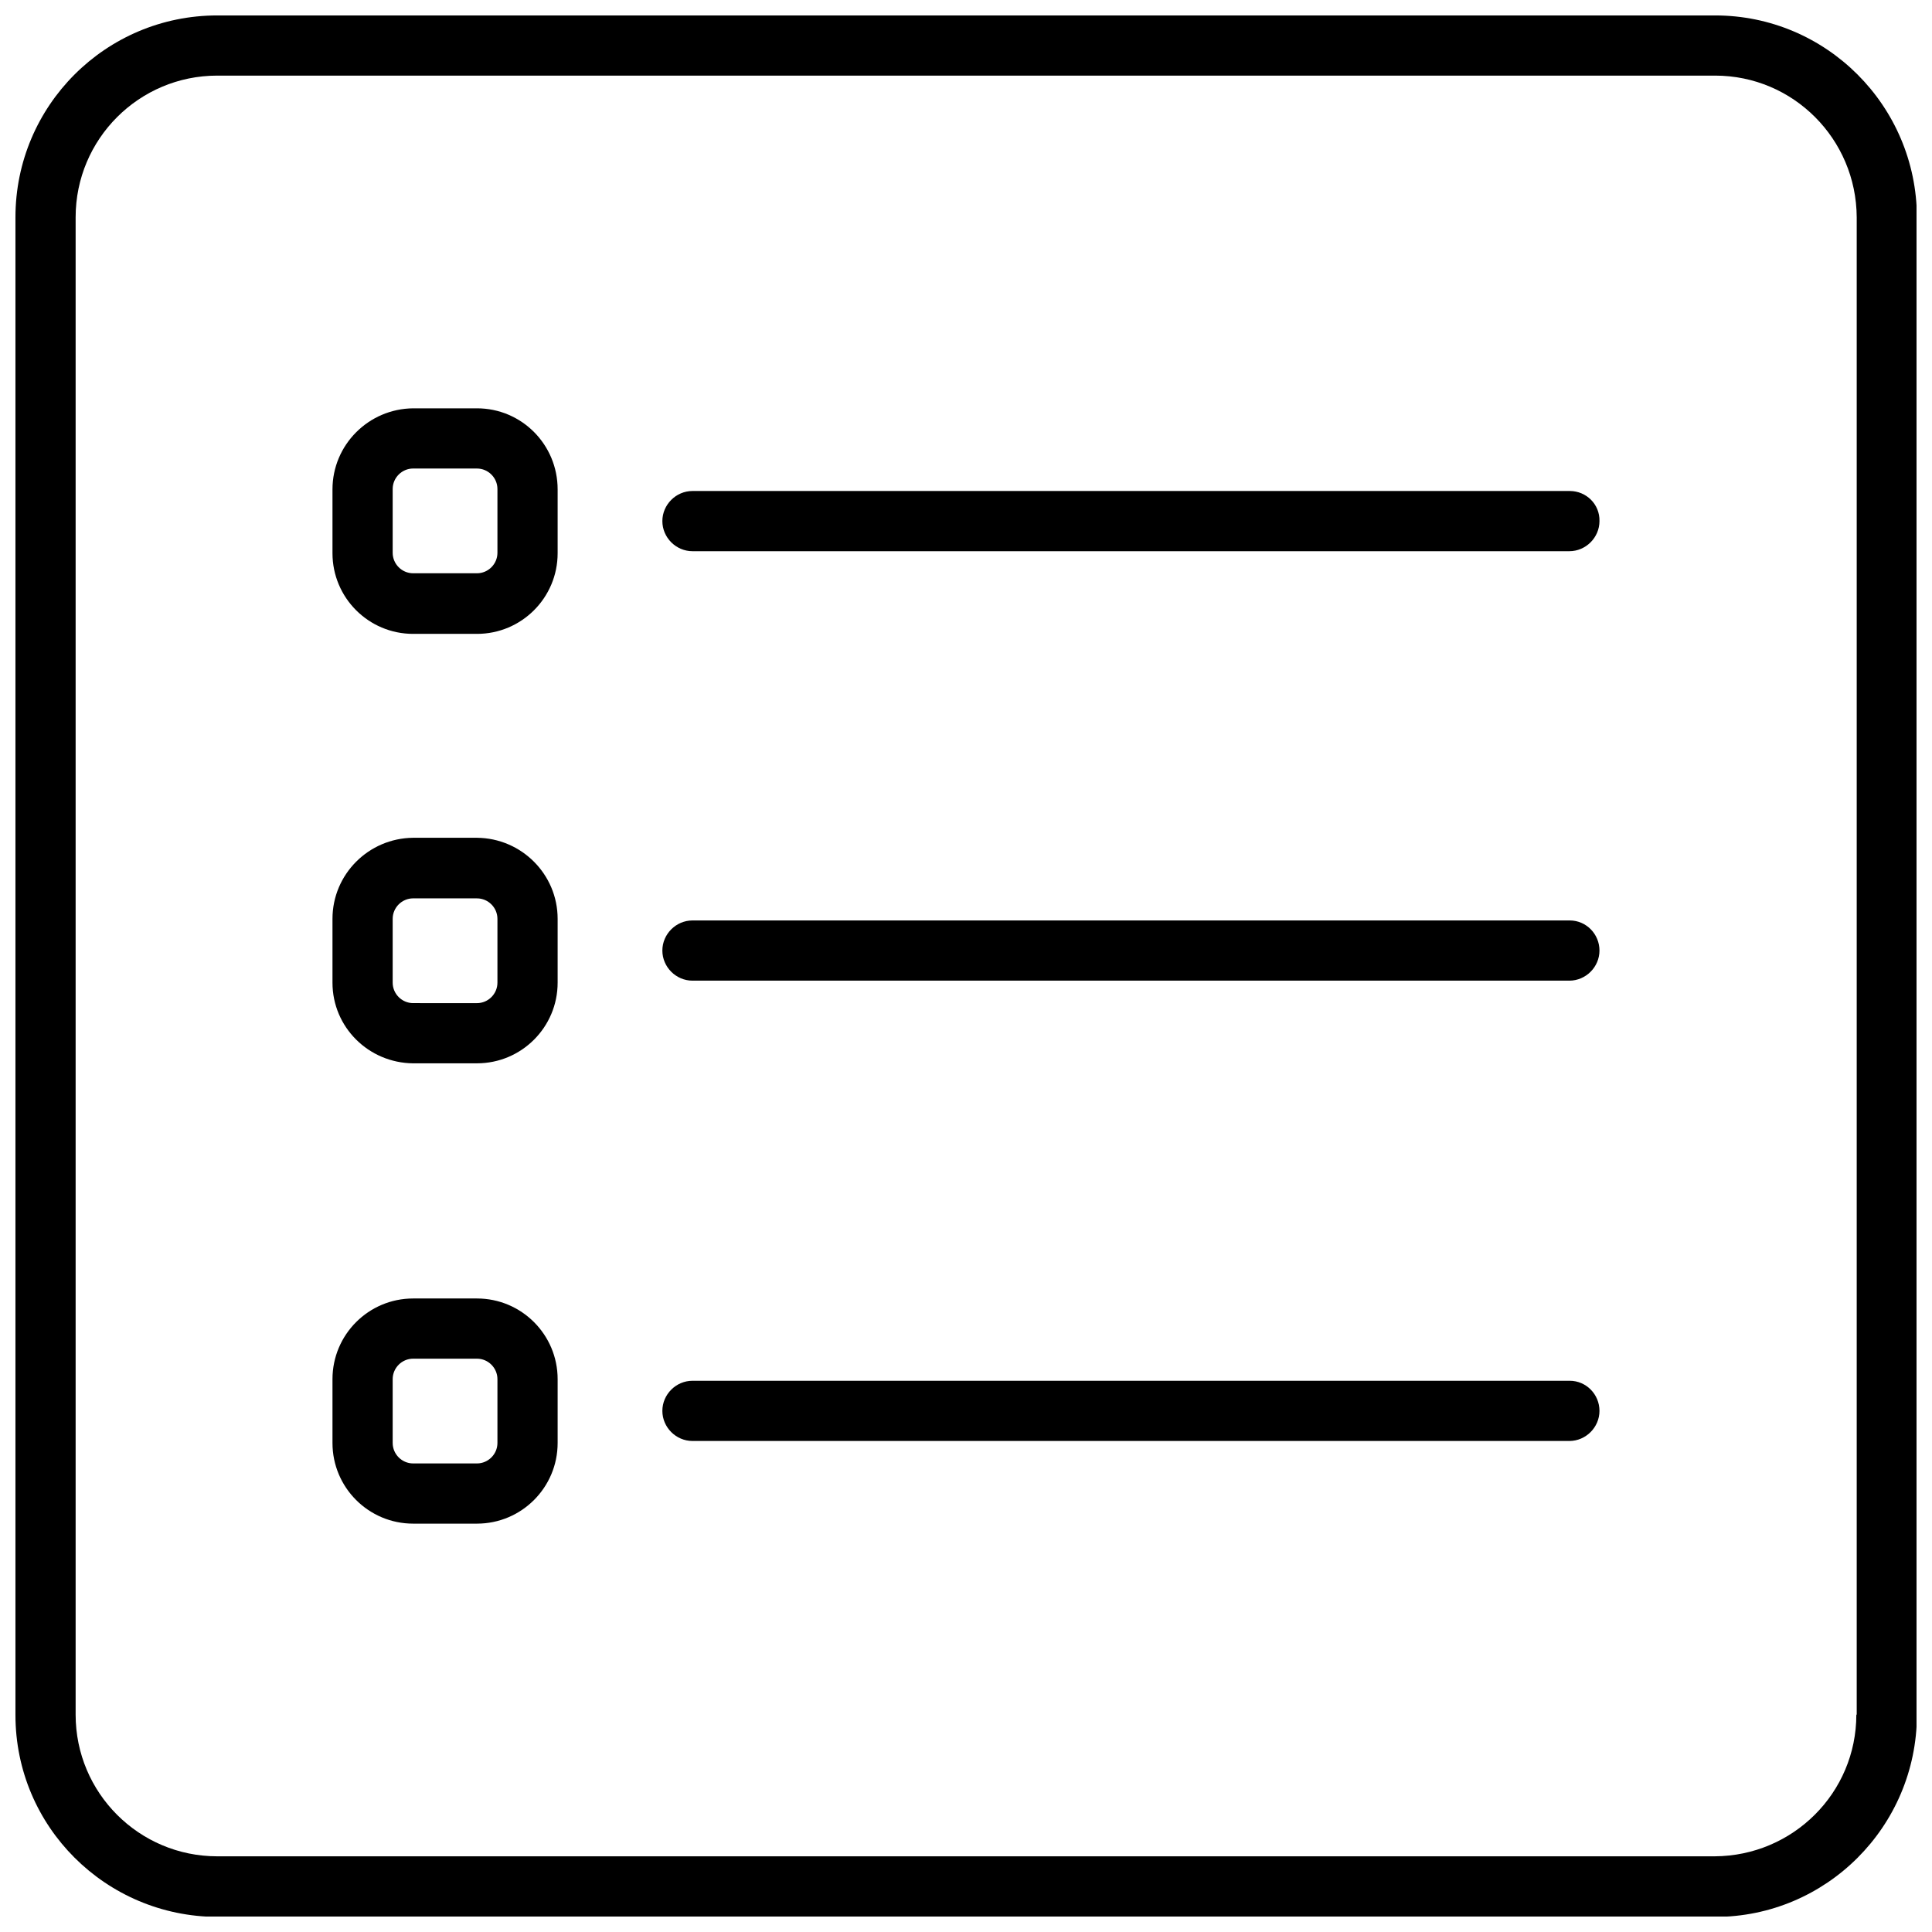 <?xml version="1.0" encoding="UTF-8"?>
<!-- Uploaded to: ICON Repo, www.svgrepo.com, Generator: ICON Repo Mixer Tools -->
<svg width="800px" height="800px" version="1.1" viewBox="144 144 512 512" xmlns="http://www.w3.org/2000/svg">
 <defs>
  <clipPath id="a">
   <path d="m148.09 148.09h503.81v503.81h-503.81z"/>
  </clipPath>
 </defs>
 <g clip-path="url(#a)">
  <path d="m598.51 148.09h-396.92c-29.566 0-53.496 23.93-53.496 53.496v396.92c0 29.566 23.93 53.391 53.496 53.496h396.92c29.461 0 53.391-23.93 53.496-53.496v-396.92c-0.105-29.566-24.035-53.496-53.496-53.496zm37.438 450.31c0 20.738-16.805 37.438-37.543 37.543h-396.82c-20.738 0-37.543-16.805-37.543-37.543v-396.82c0-20.738 16.805-37.543 37.543-37.543h396.92c20.738 0 37.438 16.805 37.543 37.543v396.82z"/>
 </g>
 <path d="m270.4 252.21h-16.91c-11.805 0.109-21.379 9.68-21.379 21.484v16.91c0 11.805 9.57 21.379 21.379 21.379h16.91c11.805 0 21.379-9.57 21.379-21.379v-16.91c0-11.91-9.574-21.484-21.379-21.484zm5.426 38.289c0 2.977-2.445 5.426-5.426 5.426h-16.91c-2.977 0-5.426-2.445-5.426-5.426v-16.91c0-2.977 2.445-5.426 5.426-5.426l16.91 0.004c2.977 0 5.426 2.445 5.426 5.426z"/>
 <path d="m560.01 274.12h-232.5c-4.359 0-7.977 3.617-7.977 7.977 0 4.359 3.617 7.977 7.977 7.977h232.39c4.359 0 7.977-3.617 7.977-7.977 0.109-4.465-3.508-7.977-7.867-7.977z"/>
 <path d="m270.4 366.02h-16.91c-11.805 0.105-21.379 9.676-21.379 21.48v16.914c0 11.805 9.57 21.27 21.379 21.379l16.91-0.004c11.805 0 21.379-9.57 21.379-21.379v-16.91c0-11.805-9.574-21.375-21.379-21.48zm5.426 38.395c0 2.977-2.445 5.426-5.426 5.426l-16.91-0.004c-2.977 0-5.426-2.445-5.426-5.426v-16.91c0-2.977 2.445-5.426 5.426-5.426l16.91 0.004c2.977 0 5.426 2.445 5.426 5.426z"/>
 <path d="m560.01 387.93h-232.5c-4.359 0-7.977 3.617-7.977 7.977s3.617 7.977 7.977 7.977h232.39c4.359 0 7.977-3.617 7.977-7.977 0.004-4.359-3.508-7.977-7.867-7.977z"/>
 <path d="m270.4 488.11h-16.91c-11.805 0-21.379 9.57-21.379 21.379v16.91c0 11.805 9.57 21.379 21.379 21.379h16.91c11.805 0 21.379-9.57 21.379-21.379v-16.91c0-11.805-9.574-21.379-21.379-21.379zm5.426 38.289c0 2.977-2.445 5.426-5.426 5.426h-16.91c-2.977 0-5.426-2.445-5.426-5.426v-16.91c0-2.977 2.445-5.426 5.426-5.426h16.91c2.977 0 5.426 2.445 5.426 5.426z"/>
 <path d="m560.01 509.92h-232.5c-4.359 0-7.977 3.617-7.977 7.977s3.617 7.977 7.977 7.977h232.39c4.359 0 7.977-3.617 7.977-7.977 0.004-4.359-3.508-7.977-7.867-7.977z"/>
</svg>